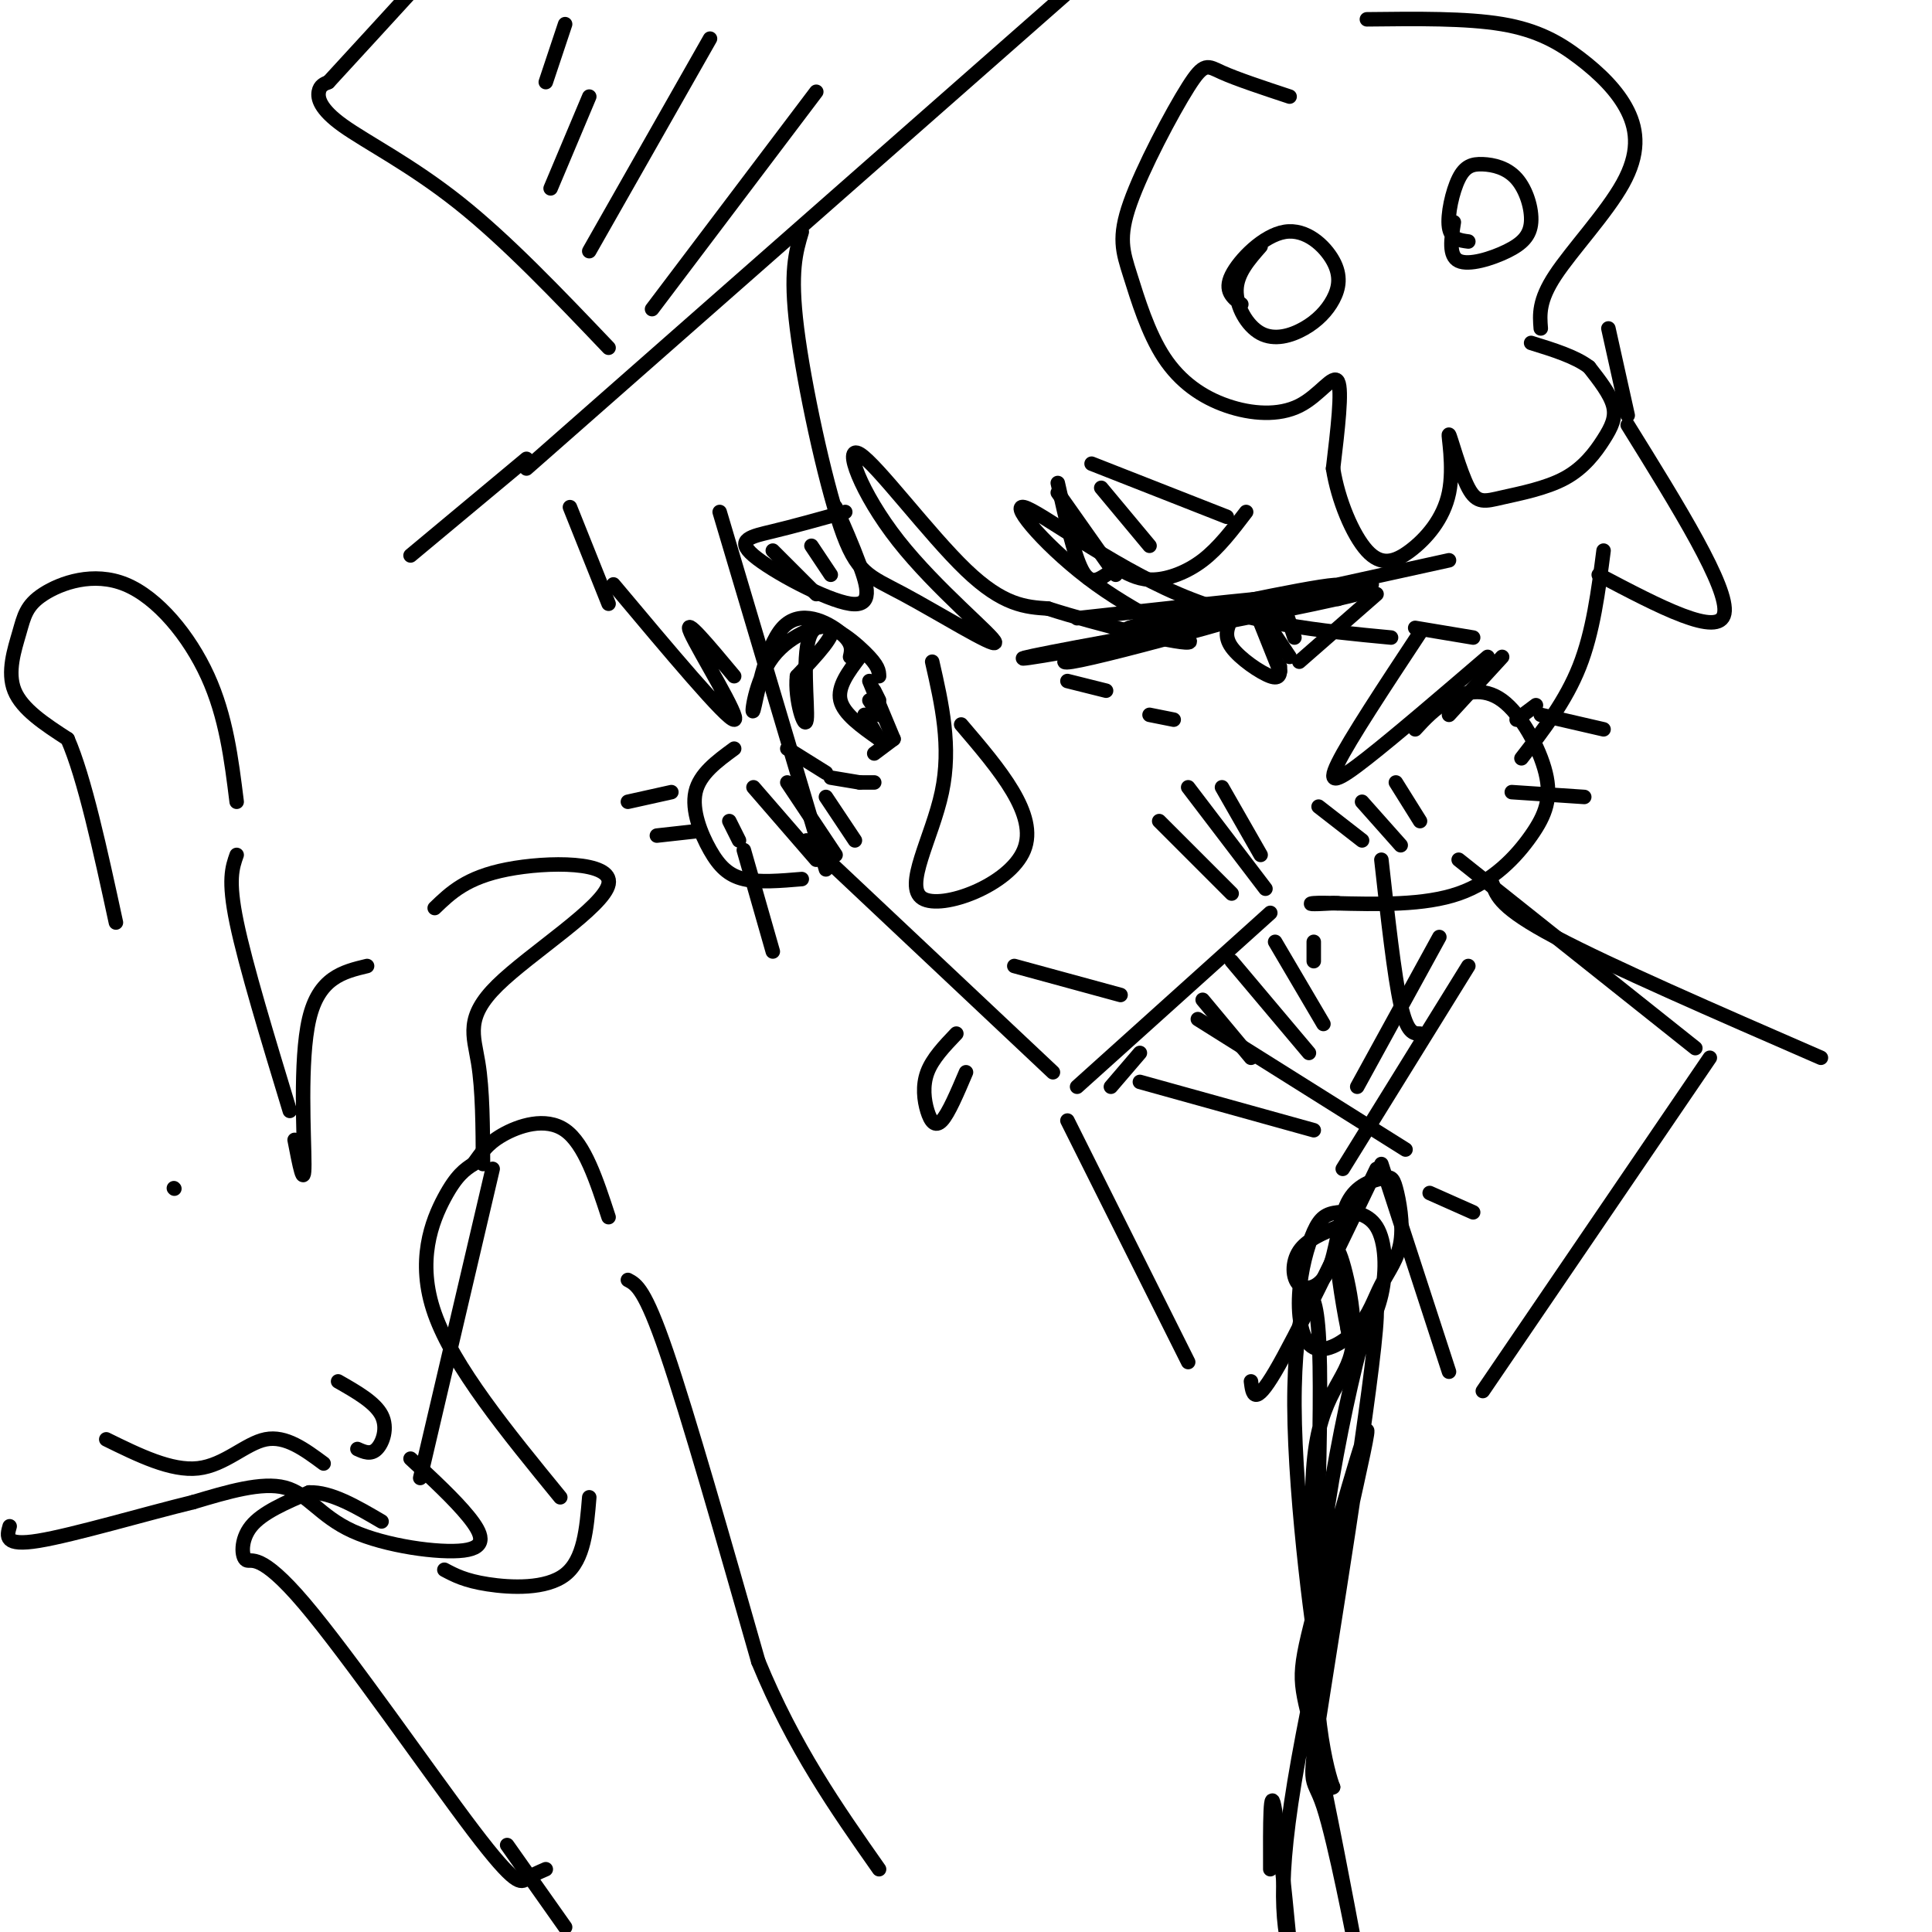 <svg viewBox='0 0 400 400' version='1.1' xmlns='http://www.w3.org/2000/svg' xmlns:xlink='http://www.w3.org/1999/xlink'><g fill='none' stroke='rgb(0,0,0)' stroke-width='3' stroke-linecap='round' stroke-linejoin='round'><path d='M149,106c0.000,0.000 22.000,74.000 22,74'/><path d='M167,174c0.000,0.000 51.000,48.000 51,48'/><path d='M223,225c0.000,0.000 40.000,-36.000 40,-36'/><path d='M199,150c8.000,9.363 16.000,18.726 13,26c-3.000,7.274 -17.000,12.458 -21,10c-4.000,-2.458 2.000,-12.560 4,-22c2.000,-9.440 0.000,-18.220 -2,-27'/><path d='M210,200c0.000,0.000 22.000,6.000 22,6'/><path d='M223,128c29.616,-3.266 59.231,-6.533 56,-5c-3.231,1.533 -39.309,7.864 -56,11c-16.691,3.136 -13.994,3.075 3,0c16.994,-3.075 48.284,-9.164 55,-11c6.716,-1.836 -11.142,0.582 -29,3'/><path d='M252,126c-14.968,3.927 -37.889,12.246 -30,11c7.889,-1.246 46.589,-12.056 54,-15c7.411,-2.944 -16.466,1.976 -30,5c-13.534,3.024 -16.724,4.150 -6,2c10.724,-2.150 35.362,-7.575 60,-13'/><path d='M276,124c3.917,-1.500 7.833,-3.000 8,-3c0.167,0.000 -3.417,1.500 -7,3'/><path d='M285,123c0.000,0.000 -16.000,14.000 -16,14'/><path d='M221,141c0.000,0.000 8.000,2.000 8,2'/><path d='M238,148c0.000,0.000 5.000,1.000 5,1'/><path d='M255,128c-0.844,1.822 -1.689,3.644 0,6c1.689,2.356 5.911,5.244 8,6c2.089,0.756 2.044,-0.622 2,-2'/><path d='M261,129c0.000,0.000 4.000,10.000 4,10'/><path d='M261,127c0.000,0.000 6.000,9.000 6,9'/><path d='M266,126c0.000,0.000 2.000,6.000 2,6'/><path d='M176,136c0.328,-1.412 0.656,-2.824 -2,-5c-2.656,-2.176 -8.294,-5.116 -12,-1c-3.706,4.116 -5.478,15.289 -6,17c-0.522,1.711 0.206,-6.039 4,-11c3.794,-4.961 10.656,-7.132 12,-6c1.344,1.132 -2.828,5.566 -7,10'/><path d='M165,140c-0.525,4.724 1.663,11.534 2,9c0.337,-2.534 -1.179,-14.413 1,-18c2.179,-3.587 8.051,1.118 11,4c2.949,2.882 2.974,3.941 3,5'/><path d='M163,155c0.000,0.000 8.000,5.000 8,5'/><path d='M172,161c0.000,0.000 6.000,1.000 6,1'/><path d='M178,162c0.000,0.000 3.000,0.000 3,0'/><path d='M178,136c-2.333,3.083 -4.667,6.167 -4,9c0.667,2.833 4.333,5.417 8,8'/><path d='M181,156c0.000,0.000 4.000,-3.000 4,-3'/><path d='M180,141c0.000,0.000 5.000,12.000 5,12'/><path d='M179,148c0.000,0.000 3.000,5.000 3,5'/><path d='M180,145c0.000,0.000 2.000,3.000 2,3'/><path d='M181,143c0.000,0.000 1.000,2.000 1,2'/><path d='M293,151c1.989,-2.162 3.979,-4.323 7,-6c3.021,-1.677 7.075,-2.869 11,0c3.925,2.869 7.722,9.800 9,15c1.278,5.200 0.036,8.669 -3,13c-3.036,4.331 -7.868,9.523 -15,12c-7.132,2.477 -16.566,2.238 -26,2'/><path d='M276,187c-5.156,0.311 -5.044,0.089 -4,0c1.044,-0.089 3.022,-0.044 5,0'/><path d='M152,155c-3.583,2.625 -7.167,5.250 -8,9c-0.833,3.750 1.083,8.625 3,12c1.917,3.375 3.833,5.250 7,6c3.167,0.750 7.583,0.375 12,0'/><path d='M240,170c0.000,0.000 15.000,15.000 15,15'/><path d='M246,163c0.000,0.000 16.000,21.000 16,21'/><path d='M253,163c0.000,0.000 8.000,14.000 8,14'/><path d='M151,170c0.000,0.000 2.000,4.000 2,4'/><path d='M156,163c0.000,0.000 13.000,15.000 13,15'/><path d='M163,162c0.000,0.000 10.000,15.000 10,15'/><path d='M171,165c0.000,0.000 6.000,9.000 6,9'/><path d='M273,167c0.000,0.000 9.000,7.000 9,7'/><path d='M282,166c0.000,0.000 8.000,9.000 8,9'/><path d='M289,162c0.000,0.000 5.000,8.000 5,8'/><path d='M286,178c1.333,12.000 2.667,24.000 4,30c1.333,6.000 2.667,6.000 4,6'/><path d='M154,176c0.000,0.000 6.000,21.000 6,21'/><path d='M139,164c0.000,0.000 -9.000,2.000 -9,2'/><path d='M145,172c0.000,0.000 -9.000,1.000 -9,1'/><path d='M313,164c0.000,0.000 15.000,1.000 15,1'/><path d='M319,148c0.000,0.000 13.000,3.000 13,3'/><path d='M219,100c1.667,7.417 3.333,14.833 5,18c1.667,3.167 3.333,2.083 5,1'/><path d='M232,118c2.044,1.067 4.089,2.133 7,2c2.911,-0.133 6.689,-1.467 10,-4c3.311,-2.533 6.156,-6.267 9,-10'/><path d='M226,96c0.000,0.000 28.000,11.000 28,11'/><path d='M219,102c0.000,0.000 12.000,17.000 12,17'/><path d='M228,101c0.000,0.000 10.000,12.000 10,12'/><path d='M173,105c1.726,3.896 3.451,7.793 5,12c1.549,4.207 2.920,8.726 -2,8c-4.920,-0.726 -16.132,-6.695 -20,-10c-3.868,-3.305 -0.391,-3.944 4,-5c4.391,-1.056 9.695,-2.528 15,-4'/><path d='M160,114c0.000,0.000 9.000,9.000 9,9'/><path d='M168,113c0.000,0.000 4.000,6.000 4,6'/><path d='M166,48c-1.238,4.122 -2.476,8.243 -1,20c1.476,11.757 5.666,31.149 9,41c3.334,9.851 5.814,10.159 13,14c7.186,3.841 19.080,11.214 19,10c-0.080,-1.214 -12.135,-11.016 -20,-21c-7.865,-9.984 -11.541,-20.149 -8,-18c3.541,2.149 14.297,16.614 22,24c7.703,7.386 12.351,7.693 17,8'/><path d='M217,126c10.009,3.222 26.530,7.278 29,7c2.470,-0.278 -9.111,-4.889 -19,-12c-9.889,-7.111 -18.085,-16.722 -15,-16c3.085,0.722 17.453,11.778 32,18c14.547,6.222 29.274,7.611 44,9'/><path d='M293,130c0.000,0.000 12.000,2.000 12,2'/><path d='M152,140c-5.356,-6.422 -10.711,-12.844 -9,-9c1.711,3.844 10.489,17.956 9,18c-1.489,0.044 -13.244,-13.978 -25,-28'/><path d='M126,125c0.000,0.000 -8.000,-20.000 -8,-20'/><path d='M267,20c-5.479,-1.815 -10.958,-3.630 -14,-5c-3.042,-1.370 -3.648,-2.294 -7,3c-3.352,5.294 -9.449,16.807 -12,24c-2.551,7.193 -1.554,10.067 0,15c1.554,4.933 3.665,11.924 7,17c3.335,5.076 7.894,8.237 13,10c5.106,1.763 10.759,2.129 15,0c4.241,-2.129 7.069,-6.751 8,-5c0.931,1.751 -0.034,9.876 -1,18'/><path d='M276,97c1.018,6.504 4.063,13.765 7,17c2.937,3.235 5.765,2.445 9,0c3.235,-2.445 6.877,-6.544 8,-12c1.123,-5.456 -0.272,-12.267 0,-12c0.272,0.267 2.210,7.614 4,11c1.790,3.386 3.433,2.811 7,2c3.567,-0.811 9.059,-1.856 13,-4c3.941,-2.144 6.330,-5.385 8,-8c1.670,-2.615 2.620,-4.604 2,-7c-0.620,-2.396 -2.810,-5.198 -5,-8'/><path d='M329,76c-2.833,-2.167 -7.417,-3.583 -12,-5'/><path d='M319,68c-0.228,-2.878 -0.456,-5.756 3,-11c3.456,-5.244 10.597,-12.856 14,-19c3.403,-6.144 3.067,-10.822 1,-15c-2.067,-4.178 -5.864,-7.856 -10,-11c-4.136,-3.144 -8.610,-5.756 -16,-7c-7.390,-1.244 -17.695,-1.122 -28,-1'/><path d='M257,63c-1.796,-1.388 -3.593,-2.777 -2,-6c1.593,-3.223 6.574,-8.282 11,-9c4.426,-0.718 8.295,2.905 10,6c1.705,3.095 1.244,5.661 0,8c-1.244,2.339 -3.272,4.452 -6,6c-2.728,1.548 -6.158,2.532 -9,1c-2.842,-1.532 -5.098,-5.581 -5,-9c0.098,-3.419 2.549,-6.210 5,-9'/><path d='M304,50c-1.814,-0.234 -3.629,-0.468 -4,-3c-0.371,-2.532 0.700,-7.360 2,-10c1.300,-2.640 2.827,-3.090 5,-3c2.173,0.090 4.991,0.720 7,3c2.009,2.280 3.209,6.209 3,9c-0.209,2.791 -1.825,4.444 -5,6c-3.175,1.556 -7.907,3.016 -10,2c-2.093,-1.016 -1.546,-4.508 -1,-8'/><path d='M109,97c0.000,0.000 133.000,-117.000 133,-117'/><path d='M85,115c0.000,0.000 24.000,-20.000 24,-20'/><path d='M126,72c-10.548,-11.065 -21.095,-22.131 -31,-30c-9.905,-7.869 -19.167,-12.542 -24,-16c-4.833,-3.458 -5.238,-5.702 -5,-7c0.238,-1.298 1.119,-1.649 2,-2'/><path d='M68,17c4.000,-4.333 13.000,-14.167 22,-24'/><path d='M135,64c0.000,0.000 34.000,-45.000 34,-45'/><path d='M122,52c0.000,0.000 25.000,-44.000 25,-44'/><path d='M114,39c0.000,0.000 8.000,-19.000 8,-19'/><path d='M113,17c0.000,0.000 4.000,-12.000 4,-12'/><path d='M294,131c-7.289,11.044 -14.578,22.089 -17,27c-2.422,4.911 0.022,3.689 6,-1c5.978,-4.689 15.489,-12.844 25,-21'/><path d='M300,148c0.000,0.000 11.000,-12.000 11,-12'/><path d='M314,149c0.000,0.000 4.000,-3.000 4,-3'/><path d='M315,157c4.583,-5.917 9.167,-11.833 12,-19c2.833,-7.167 3.917,-15.583 5,-24'/><path d='M331,119c12.500,6.583 25.000,13.167 26,8c1.000,-5.167 -9.500,-22.083 -20,-39'/><path d='M337,86c0.000,0.000 -4.000,-18.000 -4,-18'/><path d='M248,211c0.000,0.000 43.000,27.000 43,27'/><path d='M296,247c0.000,0.000 9.000,4.000 9,4'/><path d='M309,183c0.833,2.500 1.667,5.000 13,11c11.333,6.000 33.167,15.500 55,25'/><path d='M200,222c-1.810,4.262 -3.619,8.524 -5,10c-1.381,1.476 -2.333,0.167 -3,-2c-0.667,-2.167 -1.048,-5.190 0,-8c1.048,-2.810 3.524,-5.405 6,-8'/><path d='M298,194c0.000,0.000 -17.000,31.000 -17,31'/><path d='M249,207c0.000,0.000 10.000,12.000 10,12'/><path d='M255,199c0.000,0.000 16.000,19.000 16,19'/><path d='M264,195c0.000,0.000 10.000,17.000 10,17'/><path d='M272,199c0.000,0.000 0.000,-4.000 0,-4'/><path d='M278,242c0.000,0.000 26.000,-42.000 26,-42'/><path d='M302,178c0.000,0.000 49.000,39.000 49,39'/><path d='M354,219c0.000,0.000 -47.000,69.000 -47,69'/><path d='M286,241c0.000,0.000 14.000,43.000 14,43'/><path d='M272,234c0.000,0.000 -36.000,-10.000 -36,-10'/><path d='M236,218c0.000,0.000 -6.000,7.000 -6,7'/><path d='M221,232c0.000,0.000 25.000,50.000 25,50'/><path d='M285,242c-8.333,17.333 -16.667,34.667 -21,42c-4.333,7.333 -4.667,4.667 -5,2'/><path d='M277,254c-3.218,1.333 -6.436,2.665 -8,5c-1.564,2.335 -1.475,5.671 0,7c1.475,1.329 4.336,0.649 6,-3c1.664,-3.649 2.132,-10.269 4,-14c1.868,-3.731 5.134,-4.573 7,-5c1.866,-0.427 2.330,-0.439 3,2c0.670,2.439 1.547,7.328 1,11c-0.547,3.672 -2.516,6.127 -4,9c-1.484,2.873 -2.481,6.163 -5,9c-2.519,2.837 -6.560,5.219 -9,4c-2.440,-1.219 -3.280,-6.039 -3,-11c0.280,-4.961 1.680,-10.061 3,-13c1.320,-2.939 2.561,-3.716 5,-4c2.439,-0.284 6.076,-0.076 8,3c1.924,3.076 2.133,9.021 1,14c-1.133,4.979 -3.610,8.994 -5,10c-1.390,1.006 -1.695,-0.997 -2,-3'/><path d='M279,275c-1.086,-5.141 -2.803,-16.495 -2,-16c0.803,0.495 4.124,12.839 3,20c-1.124,7.161 -6.693,9.139 -8,24c-1.307,14.861 1.650,42.604 1,41c-0.650,-1.604 -4.906,-32.554 -5,-53c-0.094,-20.446 3.975,-30.389 5,-15c1.025,15.389 -0.993,56.111 -1,76c-0.007,19.889 1.996,18.944 4,18'/><path d='M276,370c-0.959,-2.334 -5.355,-17.170 -3,-43c2.355,-25.830 11.463,-62.656 12,-56c0.537,6.656 -7.496,56.794 -11,79c-3.504,22.206 -2.480,16.480 0,24c2.480,7.520 6.416,28.286 6,26c-0.416,-2.286 -5.183,-27.624 -8,-40c-2.817,-12.376 -3.683,-11.792 0,-26c3.683,-14.208 11.915,-43.210 11,-37c-0.915,6.210 -10.976,47.631 -15,72c-4.024,24.369 -2.012,31.684 0,39'/><path d='M268,408c0.226,9.571 0.792,14.000 0,5c-0.792,-9.000 -2.940,-31.429 -4,-38c-1.060,-6.571 -1.030,2.714 -1,12'/><path d='M87,306c0.000,0.000 15.000,-64.000 15,-64'/><path d='M100,241c-0.035,-7.663 -0.070,-15.327 -1,-21c-0.930,-5.673 -2.754,-9.356 4,-16c6.754,-6.644 22.088,-16.250 23,-21c0.912,-4.750 -12.596,-4.643 -21,-3c-8.404,1.643 -11.702,4.821 -15,8'/><path d='M76,200c-5.000,1.200 -10.000,2.400 -12,11c-2.000,8.600 -1.000,24.600 -1,30c0.000,5.400 -1.000,0.200 -2,-5'/><path d='M60,230c-4.583,-15.083 -9.167,-30.167 -11,-39c-1.833,-8.833 -0.917,-11.417 0,-14'/><path d='M49,166c-1.093,-8.820 -2.185,-17.640 -6,-26c-3.815,-8.360 -10.351,-16.259 -17,-19c-6.649,-2.741 -13.411,-0.322 -17,2c-3.589,2.322 -4.005,4.548 -5,8c-0.995,3.452 -2.570,8.129 -1,12c1.570,3.871 6.285,6.935 11,10'/><path d='M14,153c3.500,8.000 6.750,23.000 10,38'/><path d='M36,246c0.000,0.000 0.100,0.100 0.1,0.1'/><path d='M85,302c4.569,4.234 9.139,8.469 12,12c2.861,3.531 4.014,6.359 -1,7c-5.014,0.641 -16.196,-0.904 -23,-4c-6.804,-3.096 -9.230,-7.742 -14,-9c-4.770,-1.258 -11.885,0.871 -19,3'/><path d='M40,311c-9.800,2.378 -24.800,6.822 -32,8c-7.200,1.178 -6.600,-0.911 -6,-3'/><path d='M22,298c6.733,3.311 13.467,6.622 19,6c5.533,-0.622 9.867,-5.178 14,-6c4.133,-0.822 8.067,2.089 12,5'/><path d='M74,300c1.378,0.622 2.756,1.244 4,0c1.244,-1.244 2.356,-4.356 1,-7c-1.356,-2.644 -5.178,-4.822 -9,-7'/><path d='M113,387c-1.412,0.613 -2.825,1.226 -4,2c-1.175,0.774 -2.113,1.710 -11,-10c-8.887,-11.710 -25.722,-36.067 -35,-47c-9.278,-10.933 -10.998,-8.444 -12,-9c-1.002,-0.556 -1.286,-4.159 1,-7c2.286,-2.841 7.143,-4.921 12,-7'/><path d='M64,309c4.500,-0.167 9.750,2.917 15,6'/><path d='M92,325c2.133,1.133 4.267,2.267 9,3c4.733,0.733 12.067,1.067 16,-2c3.933,-3.067 4.467,-9.533 5,-16'/><path d='M116,310c-11.067,-13.533 -22.133,-27.067 -26,-38c-3.867,-10.933 -0.533,-19.267 2,-24c2.533,-4.733 4.267,-5.867 6,-7'/><path d='M98,241c1.619,-2.167 2.667,-4.083 6,-6c3.333,-1.917 8.952,-3.833 13,-1c4.048,2.833 6.524,10.417 9,18'/><path d='M130,265c1.750,0.917 3.500,1.833 8,15c4.500,13.167 11.750,38.583 19,64'/><path d='M157,344c7.333,17.833 16.167,30.417 25,43'/><path d='M105,382c0.000,0.000 12.000,17.000 12,17'/></g>
</svg>